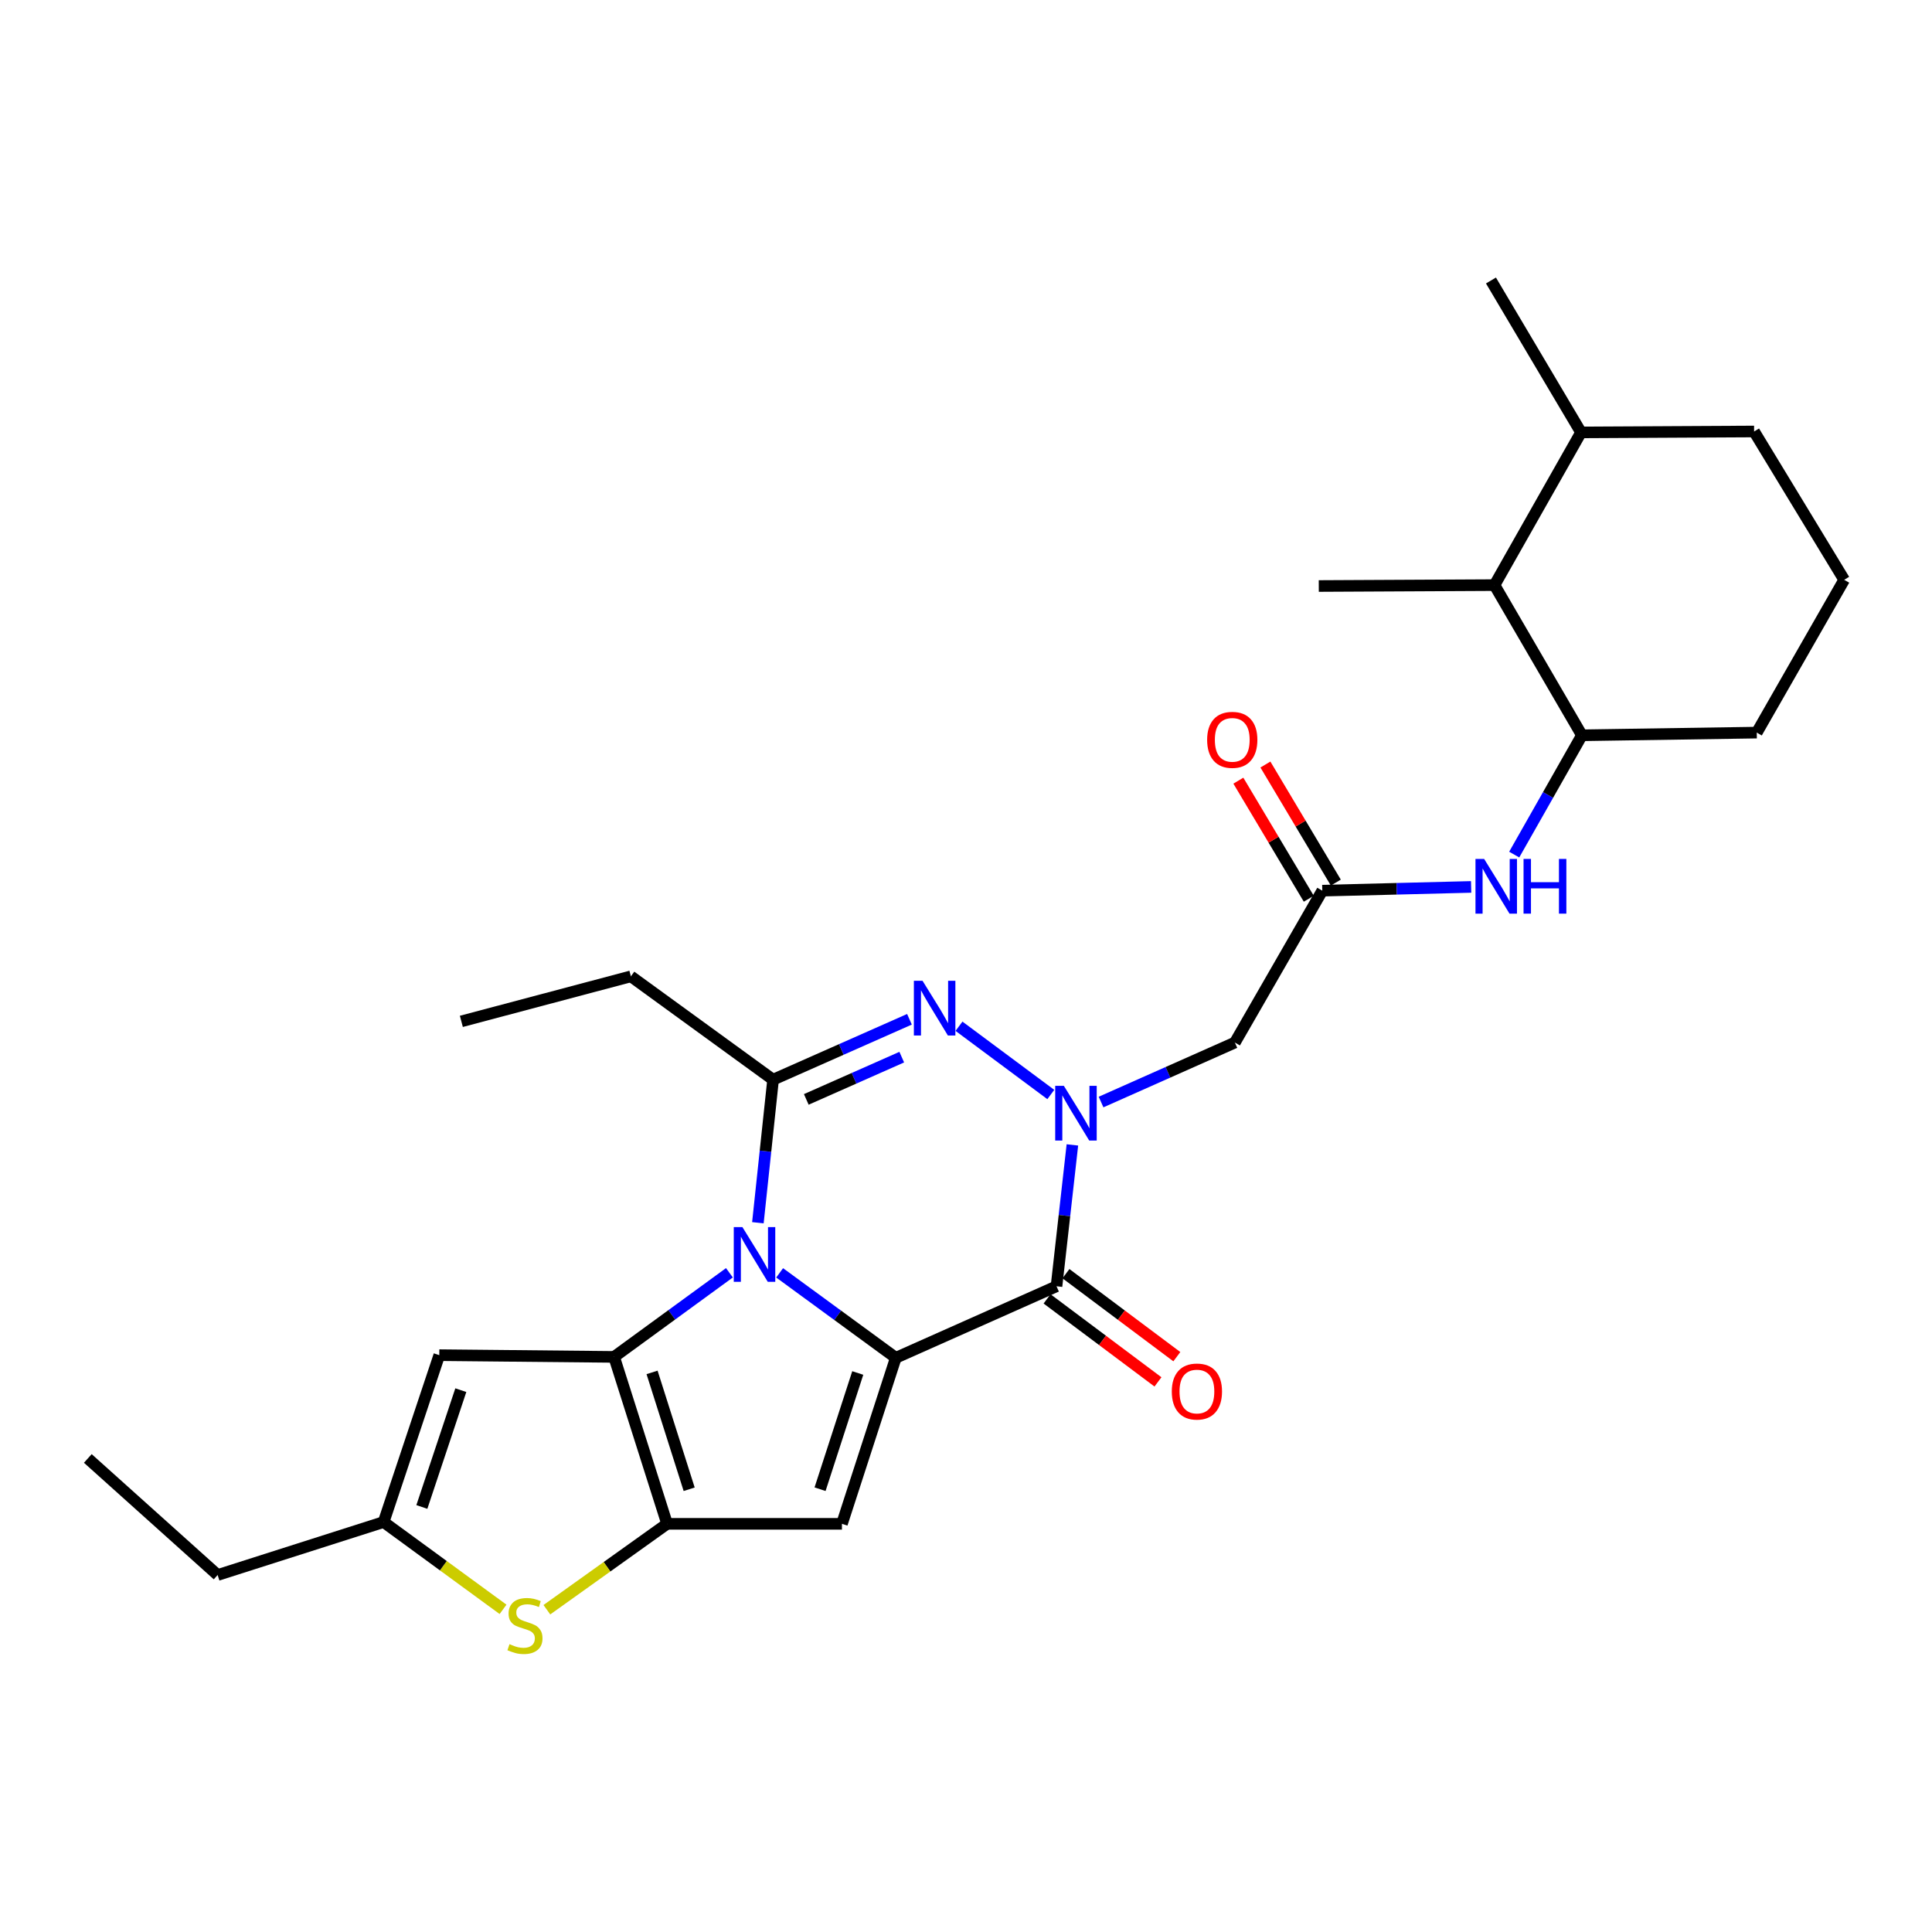 <?xml version='1.0' encoding='iso-8859-1'?>
<svg version='1.1' baseProfile='full'
              xmlns='http://www.w3.org/2000/svg'
                      xmlns:rdkit='http://www.rdkit.org/xml'
                      xmlns:xlink='http://www.w3.org/1999/xlink'
                  xml:space='preserve'
width='1000px' height='1000px' viewBox='0 0 1000 1000'>
<!-- END OF HEADER -->
<rect style='opacity:1.0;fill:#FFFFFF;stroke:none' width='1000' height='1000' x='0' y='0'> </rect>
<path class='bond-0' d='M 403.542,658.828 L 433.602,680.813' style='fill:none;fill-rule:evenodd;stroke:#0000FF;stroke-width:6px;stroke-linecap:butt;stroke-linejoin:miter;stroke-opacity:1' />
<path class='bond-0' d='M 433.602,680.813 L 463.663,702.798' style='fill:none;fill-rule:evenodd;stroke:#000000;stroke-width:6px;stroke-linecap:butt;stroke-linejoin:miter;stroke-opacity:1' />
<path class='bond-1' d='M 377.548,658.79 L 347.701,680.558' style='fill:none;fill-rule:evenodd;stroke:#0000FF;stroke-width:6px;stroke-linecap:butt;stroke-linejoin:miter;stroke-opacity:1' />
<path class='bond-1' d='M 347.701,680.558 L 317.854,702.327' style='fill:none;fill-rule:evenodd;stroke:#000000;stroke-width:6px;stroke-linecap:butt;stroke-linejoin:miter;stroke-opacity:1' />
<path class='bond-6' d='M 392.282,632.882 L 396.214,595.859' style='fill:none;fill-rule:evenodd;stroke:#0000FF;stroke-width:6px;stroke-linecap:butt;stroke-linejoin:miter;stroke-opacity:1' />
<path class='bond-6' d='M 396.214,595.859 L 400.146,558.836' style='fill:none;fill-rule:evenodd;stroke:#000000;stroke-width:6px;stroke-linecap:butt;stroke-linejoin:miter;stroke-opacity:1' />
<path class='bond-3' d='M 463.663,702.798 L 546.843,665.773' style='fill:none;fill-rule:evenodd;stroke:#000000;stroke-width:6px;stroke-linecap:butt;stroke-linejoin:miter;stroke-opacity:1' />
<path class='bond-7' d='M 463.663,702.798 L 435.786,788.731' style='fill:none;fill-rule:evenodd;stroke:#000000;stroke-width:6px;stroke-linecap:butt;stroke-linejoin:miter;stroke-opacity:1' />
<path class='bond-7' d='M 443.974,710.657 L 424.46,770.811' style='fill:none;fill-rule:evenodd;stroke:#000000;stroke-width:6px;stroke-linecap:butt;stroke-linejoin:miter;stroke-opacity:1' />
<path class='bond-4' d='M 317.854,702.327 L 345.288,788.731' style='fill:none;fill-rule:evenodd;stroke:#000000;stroke-width:6px;stroke-linecap:butt;stroke-linejoin:miter;stroke-opacity:1' />
<path class='bond-4' d='M 337.507,710.354 L 356.711,770.837' style='fill:none;fill-rule:evenodd;stroke:#000000;stroke-width:6px;stroke-linecap:butt;stroke-linejoin:miter;stroke-opacity:1' />
<path class='bond-8' d='M 317.854,702.327 L 227.374,701.43' style='fill:none;fill-rule:evenodd;stroke:#000000;stroke-width:6px;stroke-linecap:butt;stroke-linejoin:miter;stroke-opacity:1' />
<path class='bond-2' d='M 543.896,566.512 L 496.374,531.187' style='fill:none;fill-rule:evenodd;stroke:#0000FF;stroke-width:6px;stroke-linecap:butt;stroke-linejoin:miter;stroke-opacity:1' />
<path class='bond-10' d='M 569.905,570.415 L 604.538,555.021' style='fill:none;fill-rule:evenodd;stroke:#0000FF;stroke-width:6px;stroke-linecap:butt;stroke-linejoin:miter;stroke-opacity:1' />
<path class='bond-10' d='M 604.538,555.021 L 639.17,539.627' style='fill:none;fill-rule:evenodd;stroke:#000000;stroke-width:6px;stroke-linecap:butt;stroke-linejoin:miter;stroke-opacity:1' />
<path class='bond-29' d='M 555.069,592.603 L 550.956,629.188' style='fill:none;fill-rule:evenodd;stroke:#0000FF;stroke-width:6px;stroke-linecap:butt;stroke-linejoin:miter;stroke-opacity:1' />
<path class='bond-29' d='M 550.956,629.188 L 546.843,665.773' style='fill:none;fill-rule:evenodd;stroke:#000000;stroke-width:6px;stroke-linecap:butt;stroke-linejoin:miter;stroke-opacity:1' />
<path class='bond-15' d='M 541.958,672.299 L 570.661,693.782' style='fill:none;fill-rule:evenodd;stroke:#000000;stroke-width:6px;stroke-linecap:butt;stroke-linejoin:miter;stroke-opacity:1' />
<path class='bond-15' d='M 570.661,693.782 L 599.363,715.266' style='fill:none;fill-rule:evenodd;stroke:#FF0000;stroke-width:6px;stroke-linecap:butt;stroke-linejoin:miter;stroke-opacity:1' />
<path class='bond-15' d='M 551.728,659.247 L 580.43,680.731' style='fill:none;fill-rule:evenodd;stroke:#000000;stroke-width:6px;stroke-linecap:butt;stroke-linejoin:miter;stroke-opacity:1' />
<path class='bond-15' d='M 580.43,680.731 L 609.132,702.214' style='fill:none;fill-rule:evenodd;stroke:#FF0000;stroke-width:6px;stroke-linecap:butt;stroke-linejoin:miter;stroke-opacity:1' />
<path class='bond-9' d='M 345.288,788.731 L 314.173,810.959' style='fill:none;fill-rule:evenodd;stroke:#000000;stroke-width:6px;stroke-linecap:butt;stroke-linejoin:miter;stroke-opacity:1' />
<path class='bond-9' d='M 314.173,810.959 L 283.058,833.188' style='fill:none;fill-rule:evenodd;stroke:#CCCC00;stroke-width:6px;stroke-linecap:butt;stroke-linejoin:miter;stroke-opacity:1' />
<path class='bond-28' d='M 345.288,788.731 L 435.786,788.731' style='fill:none;fill-rule:evenodd;stroke:#000000;stroke-width:6px;stroke-linecap:butt;stroke-linejoin:miter;stroke-opacity:1' />
<path class='bond-5' d='M 470.735,527.579 L 435.44,543.208' style='fill:none;fill-rule:evenodd;stroke:#0000FF;stroke-width:6px;stroke-linecap:butt;stroke-linejoin:miter;stroke-opacity:1' />
<path class='bond-5' d='M 435.44,543.208 L 400.146,558.836' style='fill:none;fill-rule:evenodd;stroke:#000000;stroke-width:6px;stroke-linecap:butt;stroke-linejoin:miter;stroke-opacity:1' />
<path class='bond-5' d='M 466.747,547.175 L 442.041,558.115' style='fill:none;fill-rule:evenodd;stroke:#0000FF;stroke-width:6px;stroke-linecap:butt;stroke-linejoin:miter;stroke-opacity:1' />
<path class='bond-5' d='M 442.041,558.115 L 417.335,569.055' style='fill:none;fill-rule:evenodd;stroke:#000000;stroke-width:6px;stroke-linecap:butt;stroke-linejoin:miter;stroke-opacity:1' />
<path class='bond-19' d='M 400.146,558.836 L 326.549,505.355' style='fill:none;fill-rule:evenodd;stroke:#000000;stroke-width:6px;stroke-linecap:butt;stroke-linejoin:miter;stroke-opacity:1' />
<path class='bond-11' d='M 227.374,701.43 L 198.564,787.807' style='fill:none;fill-rule:evenodd;stroke:#000000;stroke-width:6px;stroke-linecap:butt;stroke-linejoin:miter;stroke-opacity:1' />
<path class='bond-11' d='M 238.518,719.545 L 218.35,780.009' style='fill:none;fill-rule:evenodd;stroke:#000000;stroke-width:6px;stroke-linecap:butt;stroke-linejoin:miter;stroke-opacity:1' />
<path class='bond-30' d='M 260.372,832.995 L 229.468,810.401' style='fill:none;fill-rule:evenodd;stroke:#CCCC00;stroke-width:6px;stroke-linecap:butt;stroke-linejoin:miter;stroke-opacity:1' />
<path class='bond-30' d='M 229.468,810.401 L 198.564,787.807' style='fill:none;fill-rule:evenodd;stroke:#000000;stroke-width:6px;stroke-linecap:butt;stroke-linejoin:miter;stroke-opacity:1' />
<path class='bond-12' d='M 639.17,539.627 L 684.419,461.002' style='fill:none;fill-rule:evenodd;stroke:#000000;stroke-width:6px;stroke-linecap:butt;stroke-linejoin:miter;stroke-opacity:1' />
<path class='bond-21' d='M 198.564,787.807 L 112.649,815.223' style='fill:none;fill-rule:evenodd;stroke:#000000;stroke-width:6px;stroke-linecap:butt;stroke-linejoin:miter;stroke-opacity:1' />
<path class='bond-13' d='M 684.419,461.002 L 722.937,460.034' style='fill:none;fill-rule:evenodd;stroke:#000000;stroke-width:6px;stroke-linecap:butt;stroke-linejoin:miter;stroke-opacity:1' />
<path class='bond-13' d='M 722.937,460.034 L 761.455,459.065' style='fill:none;fill-rule:evenodd;stroke:#0000FF;stroke-width:6px;stroke-linecap:butt;stroke-linejoin:miter;stroke-opacity:1' />
<path class='bond-17' d='M 691.42,456.827 L 673.196,426.272' style='fill:none;fill-rule:evenodd;stroke:#000000;stroke-width:6px;stroke-linecap:butt;stroke-linejoin:miter;stroke-opacity:1' />
<path class='bond-17' d='M 673.196,426.272 L 654.973,395.718' style='fill:none;fill-rule:evenodd;stroke:#FF0000;stroke-width:6px;stroke-linecap:butt;stroke-linejoin:miter;stroke-opacity:1' />
<path class='bond-17' d='M 677.419,465.178 L 659.195,434.623' style='fill:none;fill-rule:evenodd;stroke:#000000;stroke-width:6px;stroke-linecap:butt;stroke-linejoin:miter;stroke-opacity:1' />
<path class='bond-17' d='M 659.195,434.623 L 640.971,404.068' style='fill:none;fill-rule:evenodd;stroke:#FF0000;stroke-width:6px;stroke-linecap:butt;stroke-linejoin:miter;stroke-opacity:1' />
<path class='bond-14' d='M 783.755,442.332 L 801.272,411.458' style='fill:none;fill-rule:evenodd;stroke:#0000FF;stroke-width:6px;stroke-linecap:butt;stroke-linejoin:miter;stroke-opacity:1' />
<path class='bond-14' d='M 801.272,411.458 L 818.79,380.585' style='fill:none;fill-rule:evenodd;stroke:#000000;stroke-width:6px;stroke-linecap:butt;stroke-linejoin:miter;stroke-opacity:1' />
<path class='bond-16' d='M 818.79,380.585 L 773.55,302.857' style='fill:none;fill-rule:evenodd;stroke:#000000;stroke-width:6px;stroke-linecap:butt;stroke-linejoin:miter;stroke-opacity:1' />
<path class='bond-20' d='M 818.79,380.585 L 909.297,379.199' style='fill:none;fill-rule:evenodd;stroke:#000000;stroke-width:6px;stroke-linecap:butt;stroke-linejoin:miter;stroke-opacity:1' />
<path class='bond-18' d='M 773.55,302.857 L 818.337,223.808' style='fill:none;fill-rule:evenodd;stroke:#000000;stroke-width:6px;stroke-linecap:butt;stroke-linejoin:miter;stroke-opacity:1' />
<path class='bond-23' d='M 773.55,302.857 L 682.599,303.319' style='fill:none;fill-rule:evenodd;stroke:#000000;stroke-width:6px;stroke-linecap:butt;stroke-linejoin:miter;stroke-opacity:1' />
<path class='bond-25' d='M 818.337,223.808 L 771.72,145.184' style='fill:none;fill-rule:evenodd;stroke:#000000;stroke-width:6px;stroke-linecap:butt;stroke-linejoin:miter;stroke-opacity:1' />
<path class='bond-31' d='M 818.337,223.808 L 907.92,223.337' style='fill:none;fill-rule:evenodd;stroke:#000000;stroke-width:6px;stroke-linecap:butt;stroke-linejoin:miter;stroke-opacity:1' />
<path class='bond-26' d='M 326.549,505.355 L 238.795,528.658' style='fill:none;fill-rule:evenodd;stroke:#000000;stroke-width:6px;stroke-linecap:butt;stroke-linejoin:miter;stroke-opacity:1' />
<path class='bond-22' d='M 909.297,379.199 L 954.545,300.113' style='fill:none;fill-rule:evenodd;stroke:#000000;stroke-width:6px;stroke-linecap:butt;stroke-linejoin:miter;stroke-opacity:1' />
<path class='bond-27' d='M 112.649,815.223 L 45.455,754.894' style='fill:none;fill-rule:evenodd;stroke:#000000;stroke-width:6px;stroke-linecap:butt;stroke-linejoin:miter;stroke-opacity:1' />
<path class='bond-24' d='M 954.545,300.113 L 907.92,223.337' style='fill:none;fill-rule:evenodd;stroke:#000000;stroke-width:6px;stroke-linecap:butt;stroke-linejoin:miter;stroke-opacity:1' />
<path  class='atom-0' d='M 384.277 635.156
L 393.557 650.156
Q 394.477 651.636, 395.957 654.316
Q 397.437 656.996, 397.517 657.156
L 397.517 635.156
L 401.277 635.156
L 401.277 663.476
L 397.397 663.476
L 387.437 647.076
Q 386.277 645.156, 385.037 642.956
Q 383.837 640.756, 383.477 640.076
L 383.477 663.476
L 379.797 663.476
L 379.797 635.156
L 384.277 635.156
' fill='#0000FF'/>
<path  class='atom-3' d='M 550.654 562.03
L 559.934 577.03
Q 560.854 578.51, 562.334 581.19
Q 563.814 583.87, 563.894 584.03
L 563.894 562.03
L 567.654 562.03
L 567.654 590.35
L 563.774 590.35
L 553.814 573.95
Q 552.654 572.03, 551.414 569.83
Q 550.214 567.63, 549.854 566.95
L 549.854 590.35
L 546.174 590.35
L 546.174 562.03
L 550.654 562.03
' fill='#0000FF'/>
<path  class='atom-6' d='M 477.501 507.651
L 486.781 522.651
Q 487.701 524.131, 489.181 526.811
Q 490.661 529.491, 490.741 529.651
L 490.741 507.651
L 494.501 507.651
L 494.501 535.971
L 490.621 535.971
L 480.661 519.571
Q 479.501 517.651, 478.261 515.451
Q 477.061 513.251, 476.701 512.571
L 476.701 535.971
L 473.021 535.971
L 473.021 507.651
L 477.501 507.651
' fill='#0000FF'/>
<path  class='atom-10' d='M 263.717 851.009
Q 264.037 851.129, 265.357 851.689
Q 266.677 852.249, 268.117 852.609
Q 269.597 852.929, 271.037 852.929
Q 273.717 852.929, 275.277 851.649
Q 276.837 850.329, 276.837 848.049
Q 276.837 846.489, 276.037 845.529
Q 275.277 844.569, 274.077 844.049
Q 272.877 843.529, 270.877 842.929
Q 268.357 842.169, 266.837 841.449
Q 265.357 840.729, 264.277 839.209
Q 263.237 837.689, 263.237 835.129
Q 263.237 831.569, 265.637 829.369
Q 268.077 827.169, 272.877 827.169
Q 276.157 827.169, 279.877 828.729
L 278.957 831.809
Q 275.557 830.409, 272.997 830.409
Q 270.237 830.409, 268.717 831.569
Q 267.197 832.689, 267.237 834.649
Q 267.237 836.169, 267.997 837.089
Q 268.797 838.009, 269.917 838.529
Q 271.077 839.049, 272.997 839.649
Q 275.557 840.449, 277.077 841.249
Q 278.597 842.049, 279.677 843.689
Q 280.797 845.289, 280.797 848.049
Q 280.797 851.969, 278.157 854.089
Q 275.557 856.169, 271.197 856.169
Q 268.677 856.169, 266.757 855.609
Q 264.877 855.089, 262.637 854.169
L 263.717 851.009
' fill='#CCCC00'/>
<path  class='atom-14' d='M 768.186 444.578
L 777.466 459.578
Q 778.386 461.058, 779.866 463.738
Q 781.346 466.418, 781.426 466.578
L 781.426 444.578
L 785.186 444.578
L 785.186 472.898
L 781.306 472.898
L 771.346 456.498
Q 770.186 454.578, 768.946 452.378
Q 767.746 450.178, 767.386 449.498
L 767.386 472.898
L 763.706 472.898
L 763.706 444.578
L 768.186 444.578
' fill='#0000FF'/>
<path  class='atom-14' d='M 788.586 444.578
L 792.426 444.578
L 792.426 456.618
L 806.906 456.618
L 806.906 444.578
L 810.746 444.578
L 810.746 472.898
L 806.906 472.898
L 806.906 459.818
L 792.426 459.818
L 792.426 472.898
L 788.586 472.898
L 788.586 444.578
' fill='#0000FF'/>
<path  class='atom-16' d='M 606.517 720.249
Q 606.517 713.449, 609.877 709.649
Q 613.237 705.849, 619.517 705.849
Q 625.797 705.849, 629.157 709.649
Q 632.517 713.449, 632.517 720.249
Q 632.517 727.129, 629.117 731.049
Q 625.717 734.929, 619.517 734.929
Q 613.277 734.929, 609.877 731.049
Q 606.517 727.169, 606.517 720.249
M 619.517 731.729
Q 623.837 731.729, 626.157 728.849
Q 628.517 725.929, 628.517 720.249
Q 628.517 714.689, 626.157 711.889
Q 623.837 709.049, 619.517 709.049
Q 615.197 709.049, 612.837 711.849
Q 610.517 714.649, 610.517 720.249
Q 610.517 725.969, 612.837 728.849
Q 615.197 731.729, 619.517 731.729
' fill='#FF0000'/>
<path  class='atom-18' d='M 624.812 382.938
Q 624.812 376.138, 628.172 372.338
Q 631.532 368.538, 637.812 368.538
Q 644.092 368.538, 647.452 372.338
Q 650.812 376.138, 650.812 382.938
Q 650.812 389.818, 647.412 393.738
Q 644.012 397.618, 637.812 397.618
Q 631.572 397.618, 628.172 393.738
Q 624.812 389.858, 624.812 382.938
M 637.812 394.418
Q 642.132 394.418, 644.452 391.538
Q 646.812 388.618, 646.812 382.938
Q 646.812 377.378, 644.452 374.578
Q 642.132 371.738, 637.812 371.738
Q 633.492 371.738, 631.132 374.538
Q 628.812 377.338, 628.812 382.938
Q 628.812 388.658, 631.132 391.538
Q 633.492 394.418, 637.812 394.418
' fill='#FF0000'/>
</svg>
